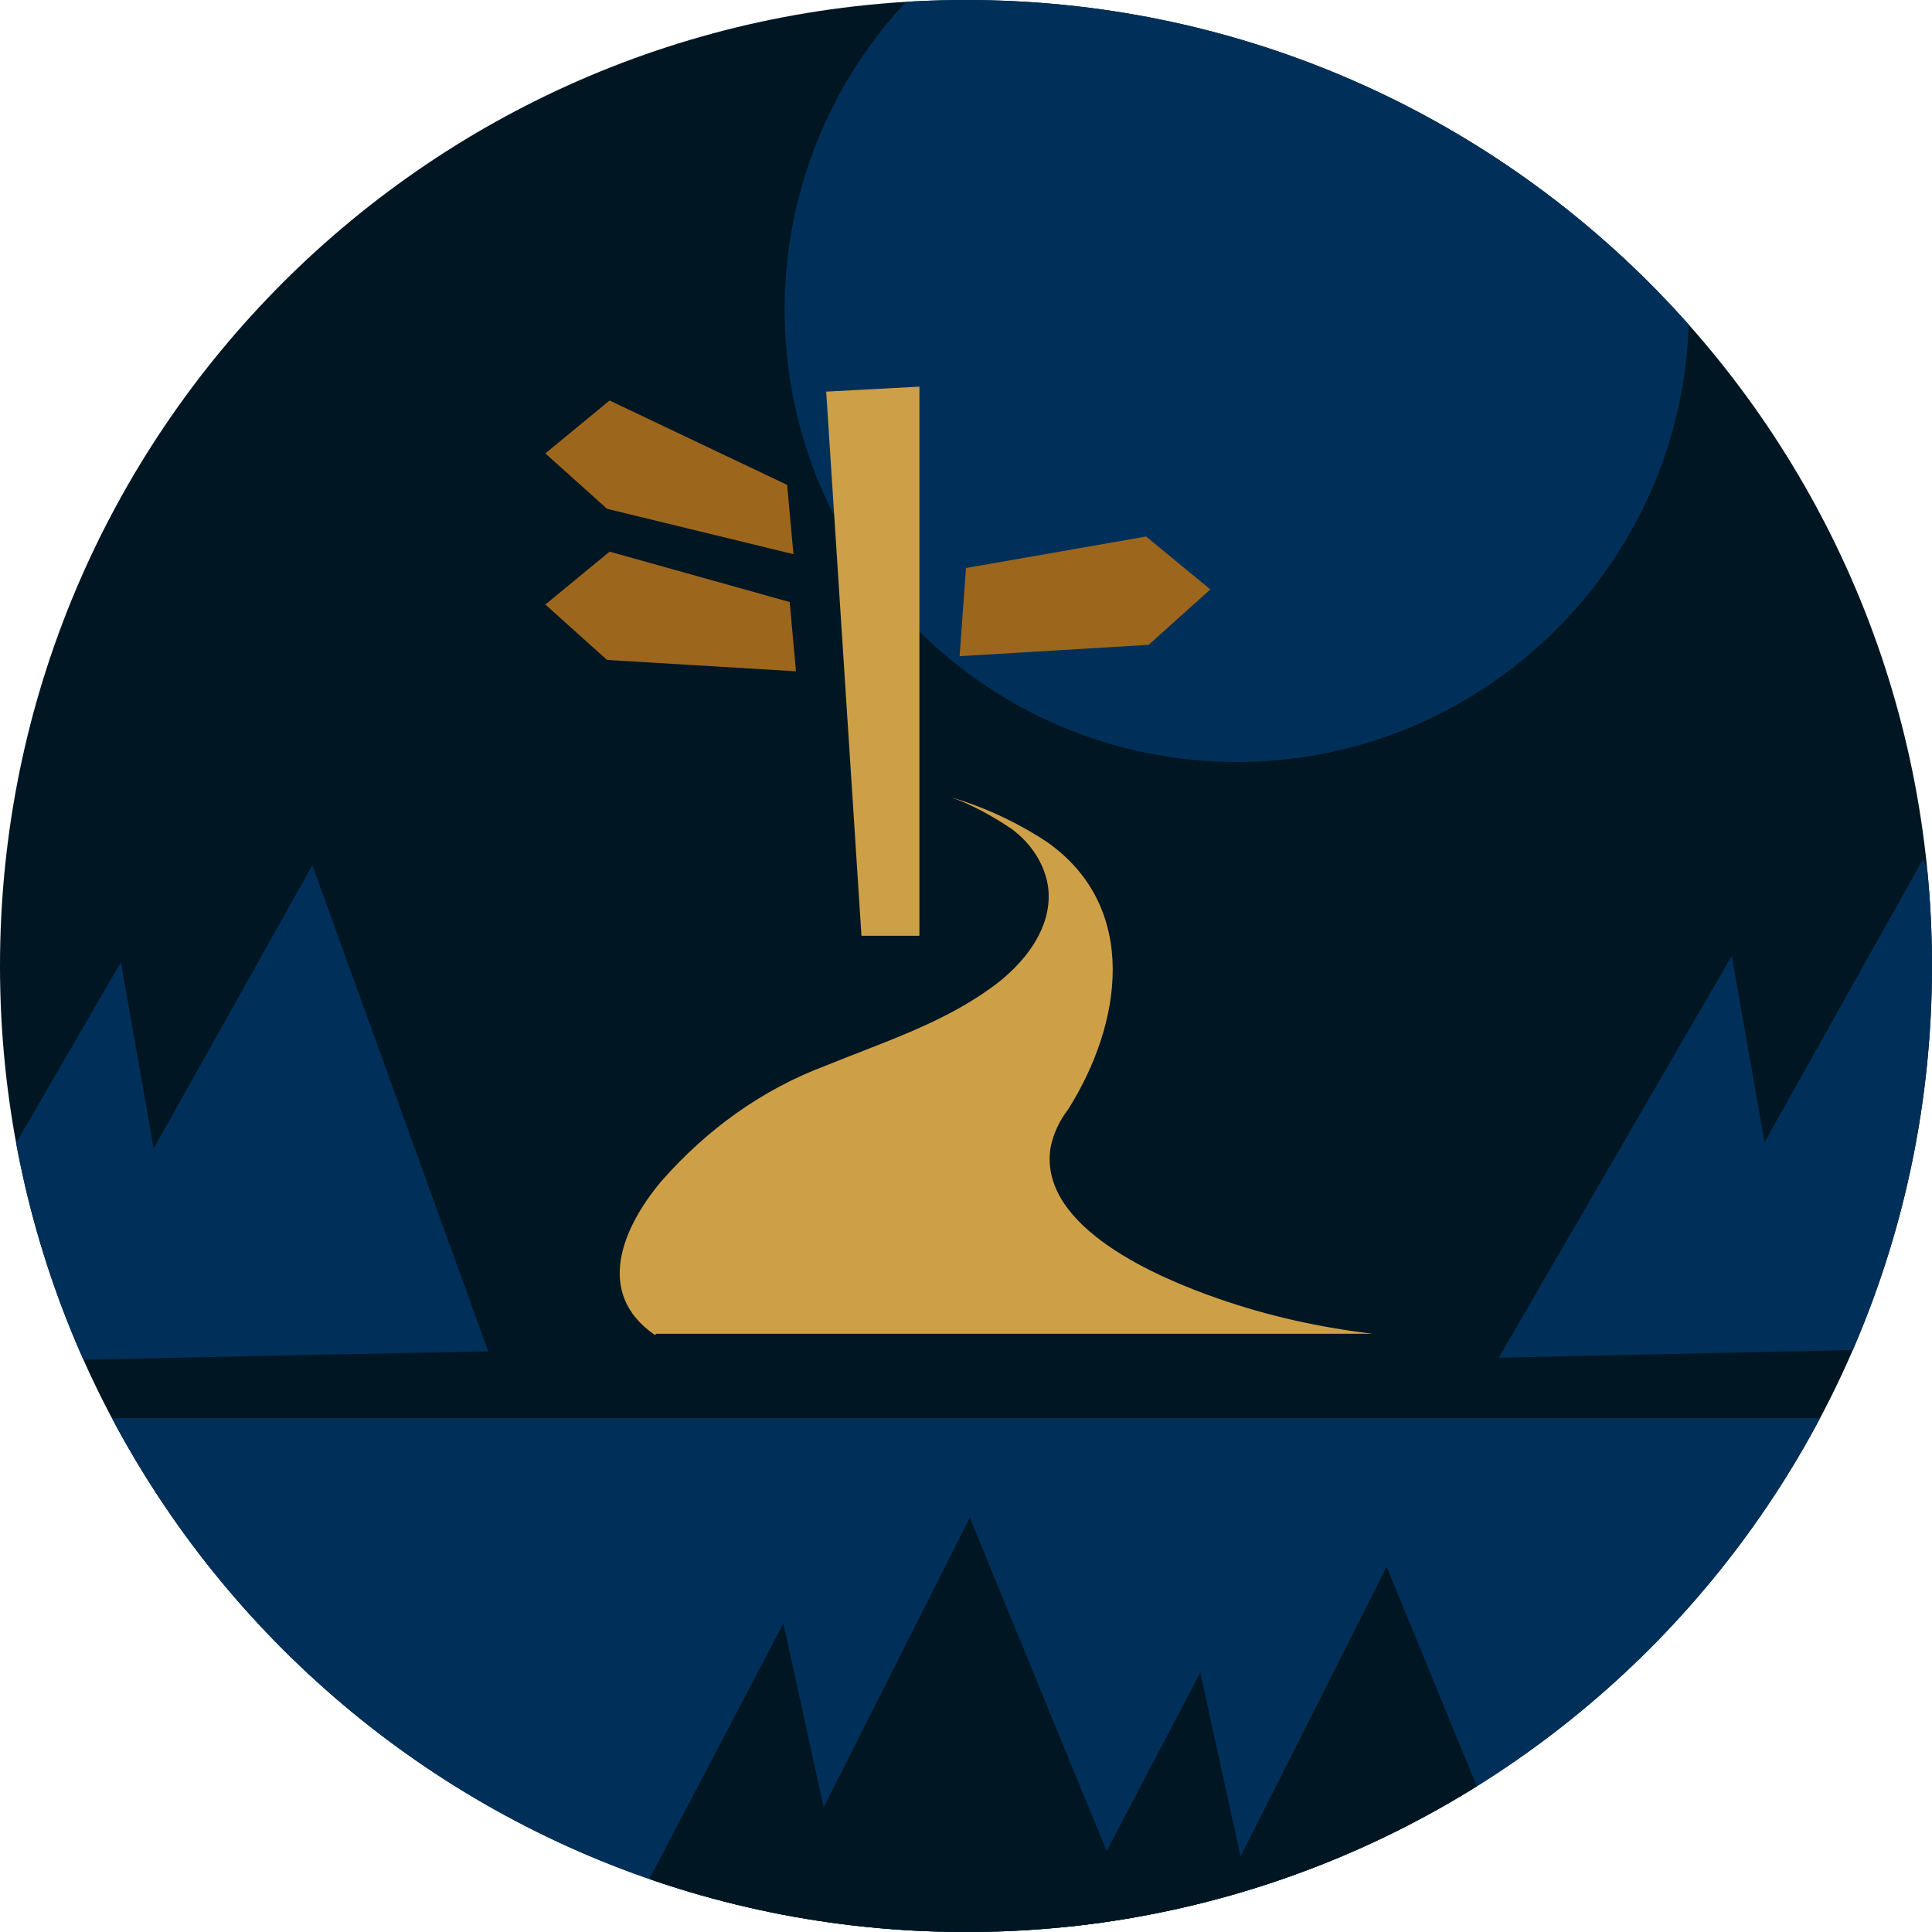 <?xml version="1.0" encoding="UTF-8"?>
<svg id="Group_5986" xmlns="http://www.w3.org/2000/svg" xmlns:xlink="http://www.w3.org/1999/xlink" version="1.1" viewBox="0 0 153.4 153.4">
  <!-- Generator: Adobe Illustrator 29.1.0, SVG Export Plug-In . SVG Version: 2.1.0 Build 142)  -->
  <defs>
    <style>
      .st0 {
        fill: none;
      }

      .st1 {
        fill: #003059;
      }

      .st2 {
        clip-path: url(#clippath-1);
      }

      .st3 {
        fill: #001622;
      }

      .st4 {
        fill: #9d661d;
      }

      .st5 {
        fill: #cda047;
      }

      .st6 {
        clip-path: url(#clippath);
      }
    </style>
    <clipPath id="clippath">
      <path id="Path_149761" data-name="Path_14976" class="st0" d="M153.4,76.7c0,42.4-34.3,76.7-76.7,76.7S0,119.1,0,76.7C0,34.3,34.3,0,76.7,0s76.7,34.3,76.7,76.7h0"/>
    </clipPath>
    <clipPath id="clippath-1">
      <path class="st0" d="M0,76.7C0,119.1,34.3,153.4,76.7,153.4s76.7-34.3,76.7-76.7S119.1,0,76.7,0s0,0,0,0C34.3,0,0,34.3,0,76.7s0,0,0,0Z"/>
    </clipPath>
  </defs>
  <path id="Path_14976" class="st3" d="M153.4,76.7c0,42.4-34.3,76.7-76.7,76.7S0,119.1,0,76.7C0,34.3,34.3,0,76.7,0s76.7,34.3,76.7,76.7h0"/>
  <g class="st6">
    <g id="Group_5863">
      <g class="st2">
        <g id="Group_5862">
          <rect id="Rectangle_3059" class="st1" x="3.6" y="112.6" width="170.5" height="42.5"/>
          <path id="Path_14977" class="st1" d="M166.7,106.9l-14-38.7-12.6,22.5-2.6-14.8-18.5,31.9,32.4-.7,15.3-.3Z"/>
          <path id="Path_14978" class="st1" d="M38.8,107.4l-14-38.7-12.6,22.5-2.6-14.8-18.5,31.9,32.4-.7,15.3-.3Z"/>
          <path id="Path_14979" class="st3" d="M92.6,158.5l-15.6-38-11.6,23-3.2-14.6-17.1,32.6,32.3-2.1,15.3-.9Z"/>
          <path id="Path_14980" class="st3" d="M125.7,162.4l-15.6-38-11.6,23-3.2-14.6-17.1,32.6,32.3-2.1,15.3-.9Z"/>
          <path id="Path_14981" class="st1" d="M134.1,24.6c0,19.8-16.1,35.9-35.9,35.9-19.8,0-35.9-16.1-35.9-35.9,0-19.8,16.1-35.9,35.9-35.9,19.8,0,35.9,16.1,35.9,35.9"/>
        </g>
      </g>
    </g>
  </g>
  <g id="Group_5865">
    <g id="Group_5864">
      <path id="Path_14983" class="st5" d="M52.1,105.9h56.9c-4.2-.5-8.3-1.4-12.3-2.8-4.6-1.6-14.2-5.6-13.3-11.9.2-1.1.7-2.2,1.4-3.1,4.3-6.8,5.7-16-1.6-21.2-2.4-1.6-5-2.8-7.7-3.6,1.7.6,3.3,1.5,4.8,2.5,1.5,1.1,2.6,2.7,2.9,4.5.5,3.3-1.9,6.3-4.6,8.2-3.9,2.8-8.6,4.3-13,6.1-5.1,1.9-9.5,5.1-13.1,9.2-3.1,3.7-5.3,8.9-.5,12.2"/>
      <path id="Path_14984" class="st5" d="M65.6,31.1l2.8,43.2h4.6V30.7l-7.5.4Z"/>
      <path id="Path_14985" class="st4" d="M63.2,53.3l-.5-5.5-14.3-4-5.1,4.2,4.9,4.4,15,.9Z"/>
      <path id="Path_14986" class="st4" d="M63,44l-.5-5.5-14.1-6.7-5.1,4.2,4.9,4.4,14.8,3.6Z"/>
      <path id="Path_14987" class="st4" d="M76.2,52l.5-6.9,14.3-2.5,5.1,4.2-4.9,4.4-15,.9Z"/>
    </g>
  </g>
</svg>